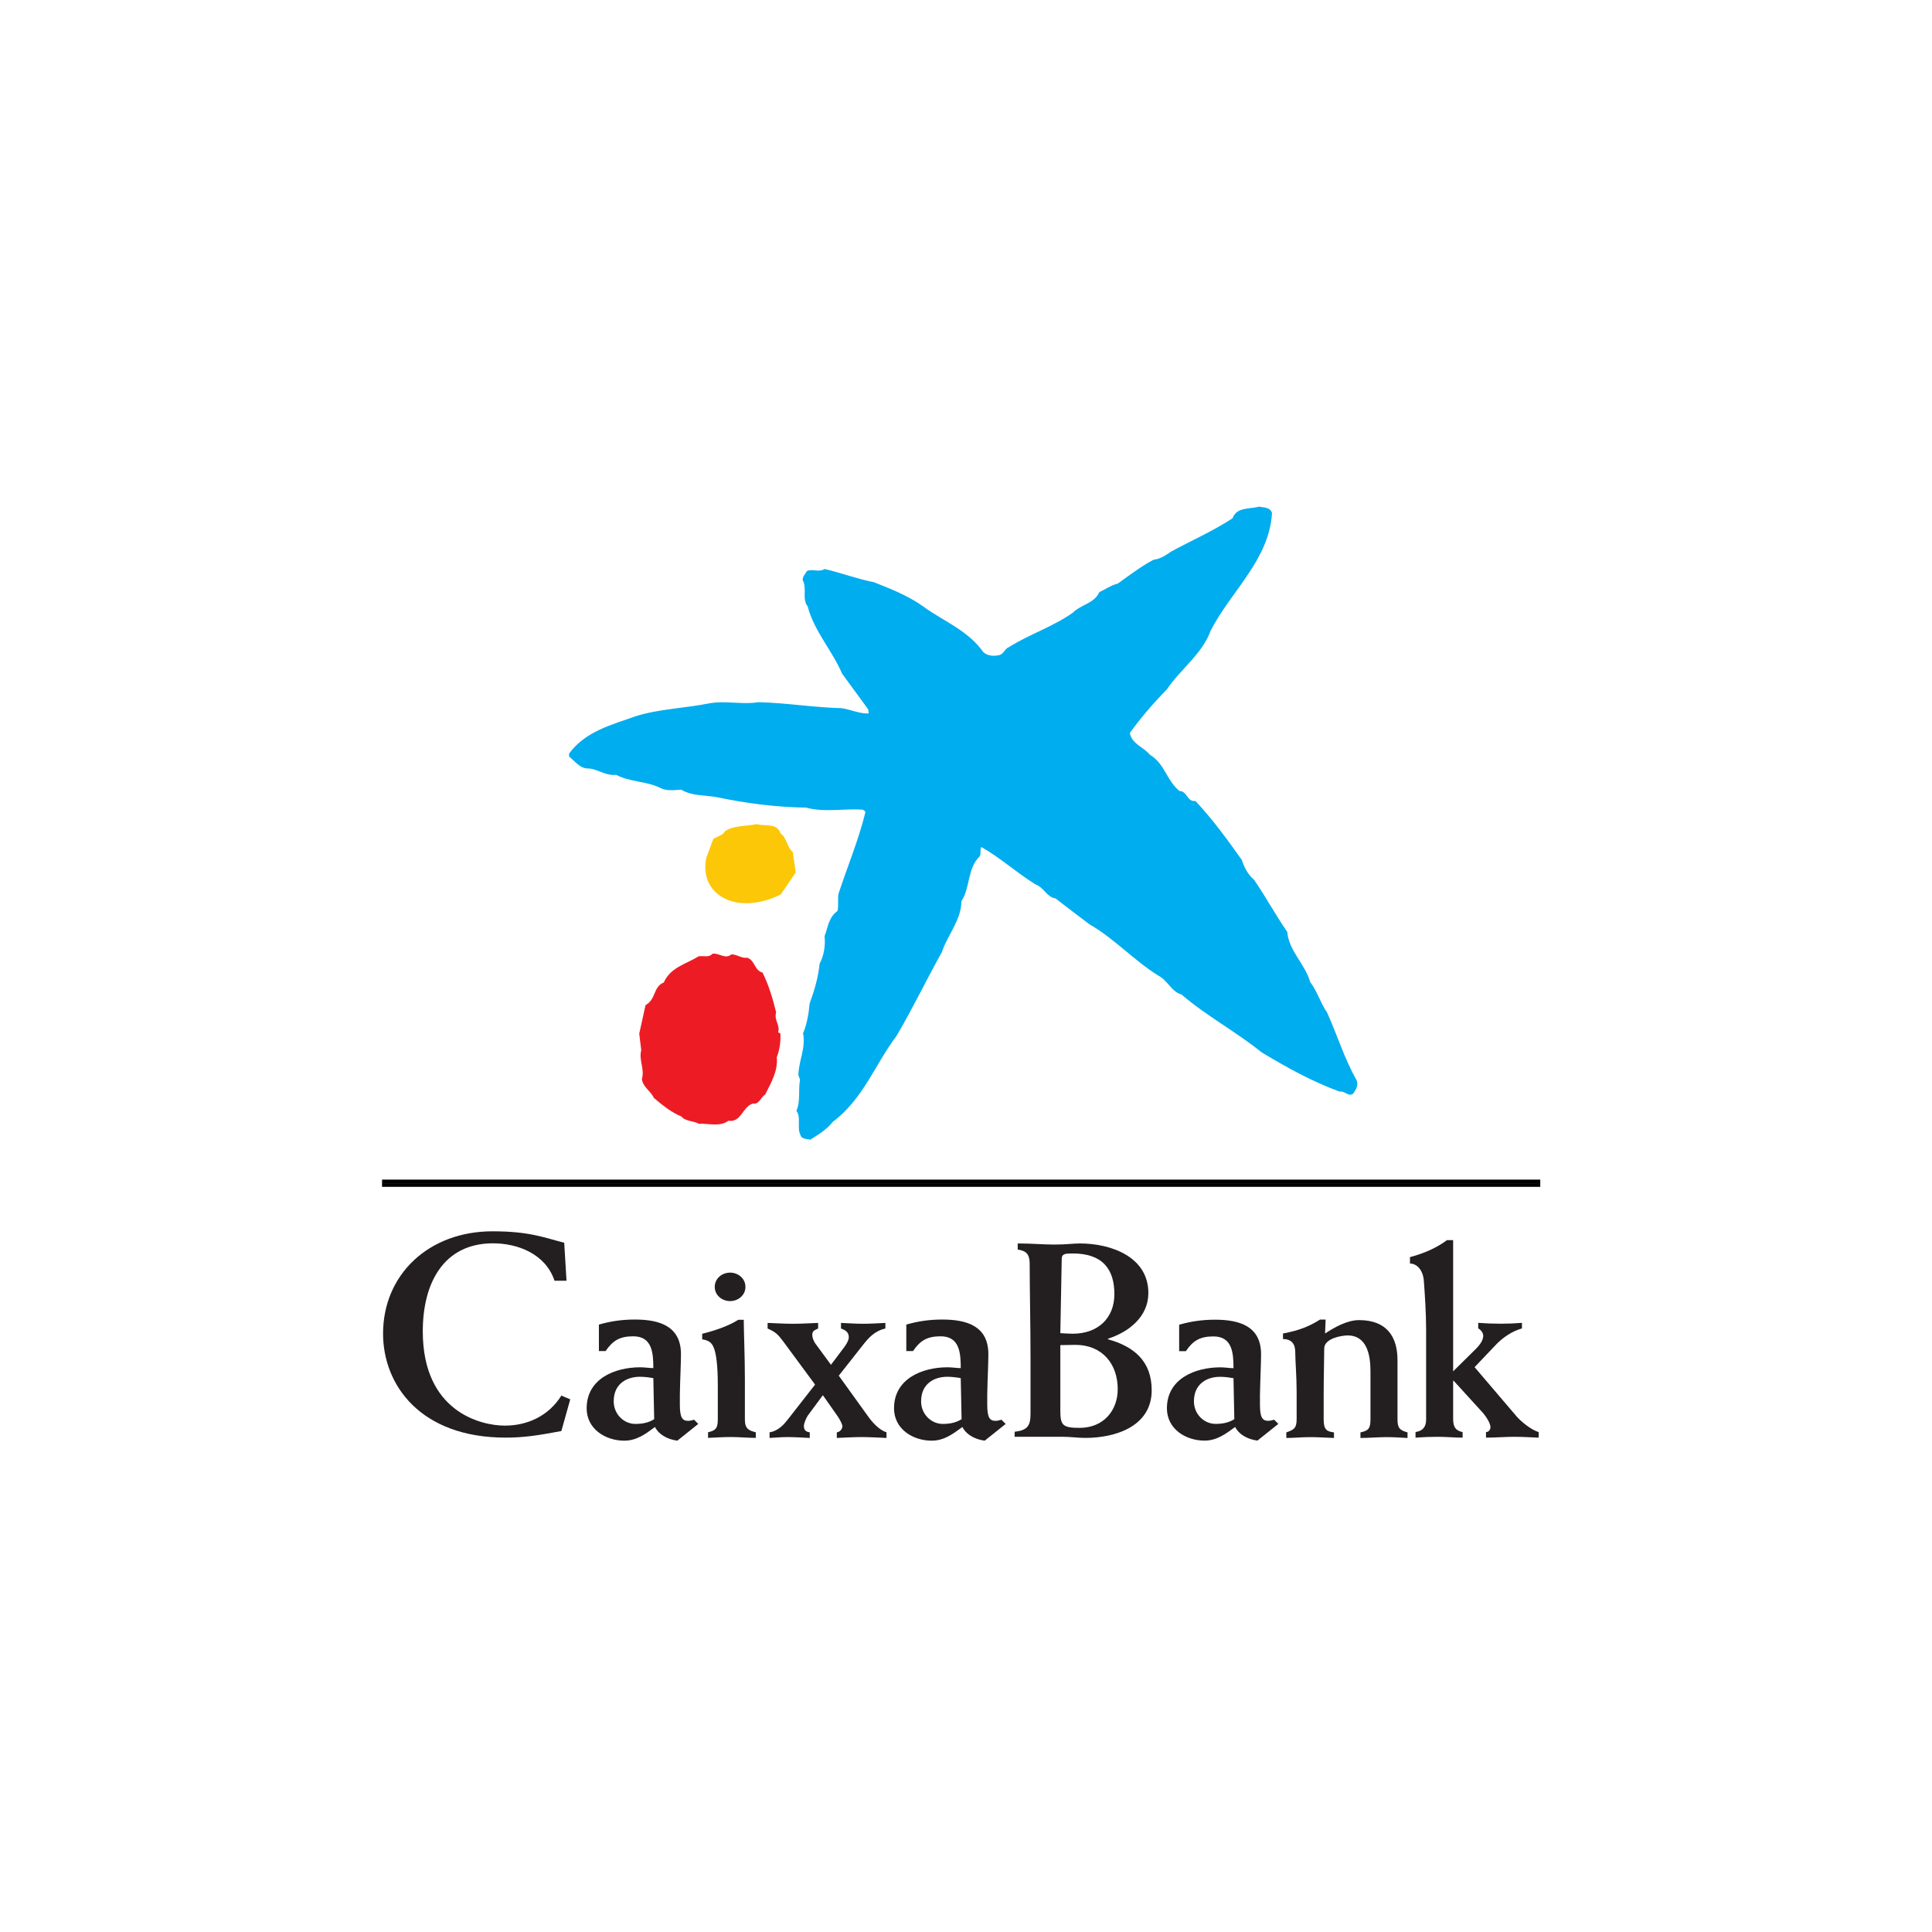 <?xml version="1.0" encoding="UTF-8" standalone="no"?>
<svg
   width="150"
   height="150"
   version="1.1"
   viewBox="0 0 39.687 39.688"
   id="svg1407"
   sodipodi:docname="caixaBank.svg"
   inkscape:version="1.2.2 (732a01da63, 2022-12-09)"
   xmlns:inkscape="http://www.inkscape.org/namespaces/inkscape"
   xmlns:sodipodi="http://sodipodi.sourceforge.net/DTD/sodipodi-0.dtd"
   xmlns="http://www.w3.org/2000/svg"
   xmlns:svg="http://www.w3.org/2000/svg">
  <defs
     id="defs1411">
    <clipPath
       id="a-7">
      <path
         d="M 0,211 H 595 V 631 H 0 Z"
         id="path1190" />
    </clipPath>
    <clipPath
       id="b">
      <path
         d="M 0,631.71 H 595 V 211 H 0 Z"
         id="path1193" />
    </clipPath>
    <clipPath
       id="c">
      <path
         d="M 0,211 H 595 V 631 H 0 Z"
         id="path1196" />
    </clipPath>
  </defs>
  <sodipodi:namedview
     id="namedview1409"
     pagecolor="#ffffff"
     bordercolor="#666666"
     borderopacity="1.0"
     inkscape:showpageshadow="2"
     inkscape:pageopacity="0.0"
     inkscape:pagecheckerboard="0"
     inkscape:deskcolor="#d1d1d1"
     showgrid="false"
     inkscape:zoom="1.9728279"
     inkscape:cx="83.382843"
     inkscape:cy="100.36354"
     inkscape:window-width="1920"
     inkscape:window-height="1017"
     inkscape:window-x="1912"
     inkscape:window-y="-8"
     inkscape:window-maximized="1"
     inkscape:current-layer="svg1407" />
  <clipPath
     id="a">
    <path
       d="m0 56.692h113.39v-56.692h-113.39z"
       id="path1372" />
  </clipPath>
  <style
     type="text/css"
     id="style1375">.st0{fill-rule:evenodd;clip-rule:evenodd;fill:#E2B600;}
	.st1{fill-rule:evenodd;clip-rule:evenodd;fill:#008167;}
	.st2{fill-rule:evenodd;clip-rule:evenodd;}</style>
  <g
     transform="matrix(0.265,0,0,-0.265,-97.959,206.425)"
     id="g1405"
     style="stroke-width:1.395">
    <path
       d="m 399.27,687.24 h 89.784 v 0.281 H 399.27 Z"
       id="path1377"
       style="stroke-width:1.395" />
    <path
       d="m 399.27,686.96 h 89.784 v 0.282 H 399.27 Z"
       id="path1379"
       style="stroke-width:1.395" />
    <path
       d="m 468.26,739.2 c -0.208,-3.624 -3.187,-6.064 -4.754,-9.121 -0.668,-1.824 -2.263,-2.903 -3.393,-4.55 -1.027,-1.05 -2.029,-2.208 -2.876,-3.387 0.155,-0.851 1.053,-1.079 1.568,-1.697 1.154,-0.694 1.284,-2.005 2.286,-2.8 0.59,0 0.59,-0.873 1.234,-0.772 1.36,-1.462 2.464,-2.979 3.594,-4.571 0.182,-0.566 0.463,-1.132 0.953,-1.543 0.899,-1.311 1.643,-2.698 2.568,-4.034 0.129,-1.49 1.385,-2.491 1.773,-3.879 0.564,-0.746 0.796,-1.618 1.309,-2.362 0.796,-1.748 1.336,-3.573 2.287,-5.243 0.179,-0.384 -0.052,-0.771 -0.258,-1.053 -0.359,-0.282 -0.642,0.232 -1.053,0.155 -2.105,0.769 -4.111,1.875 -6.062,3.056 -2.006,1.619 -4.214,2.776 -6.193,4.471 -0.77,0.204 -1.077,1.105 -1.797,1.464 -1.901,1.182 -3.416,2.878 -5.344,3.983 -0.874,0.667 -1.747,1.31 -2.621,2.003 -0.669,0.078 -0.9,0.848 -1.542,1.079 -1.438,0.874 -2.747,2.082 -4.213,2.904 -0.127,-0.207 0,-0.514 -0.127,-0.721 -0.976,-0.95 -0.719,-2.414 -1.412,-3.468 -0.028,-1.514 -1.079,-2.62 -1.518,-3.954 -1.207,-2.159 -2.262,-4.371 -3.518,-6.502 -1.671,-2.21 -2.57,-4.88 -4.934,-6.653 -0.515,-0.642 -1.104,-0.977 -1.746,-1.389 -0.283,0.078 -0.695,0.027 -0.772,0.387 -0.281,0.54 0.077,1.362 -0.309,1.851 0.336,0.744 0.129,1.591 0.283,2.413 l -0.129,0.359 c 0.026,1.132 0.59,2.082 0.364,3.238 0.305,0.718 0.433,1.517 0.509,2.312 0.361,0.977 0.67,2.031 0.773,3.082 0.333,0.617 0.463,1.414 0.384,2.134 0.259,0.668 0.308,1.463 1.003,1.952 0.102,0.435 0,0.874 0.078,1.337 0.693,2.106 1.542,4.135 2.08,6.294 0,0.153 -0.154,0.204 -0.257,0.23 -1.515,0.08 -2.929,-0.23 -4.344,0.155 -2.31,0.026 -4.647,0.335 -6.857,0.796 -0.899,0.18 -1.98,0.078 -2.802,0.59 -0.538,-0.025 -1.155,-0.127 -1.67,0.154 -1.051,0.515 -2.338,0.438 -3.391,1.002 -0.796,-0.101 -1.362,0.412 -2.079,0.489 -0.695,-0.05 -1.079,0.539 -1.566,0.925 v 0.231 c 1.283,1.747 3.338,2.234 5.187,2.904 1.826,0.564 3.854,0.616 5.757,1.002 1.205,0.206 2.514,-0.128 3.722,0.077 2.185,-0.051 4.292,-0.41 6.451,-0.463 0.719,-0.104 1.386,-0.437 2.105,-0.411 l -0.026,0.307 -2.029,2.775 c -0.771,1.798 -2.182,3.316 -2.671,5.217 -0.463,0.565 -0.026,1.412 -0.386,2.028 -0.025,0.285 0.208,0.49 0.334,0.721 0.437,0.181 0.925,-0.129 1.361,0.152 1.312,-0.306 2.519,-0.771 3.828,-1.026 1.363,-0.542 2.75,-1.079 3.958,-1.979 1.515,-1.078 3.337,-1.772 4.522,-3.44 0.308,-0.286 0.795,-0.337 1.207,-0.235 0.36,0.054 0.437,0.489 0.768,0.618 1.593,1.003 3.394,1.568 4.961,2.672 0.642,0.642 1.669,0.72 2.055,1.594 0.487,0.228 0.926,0.539 1.438,0.668 0.9,0.642 1.799,1.334 2.775,1.848 0.514,0.053 0.924,0.335 1.335,0.619 1.595,0.873 3.264,1.59 4.779,2.594 0.335,0.898 1.337,0.693 2.056,0.898 0.36,-0.077 0.847,-0.025 1.004,-0.487"
       fill="#00adef"
       id="path1381"
       style="stroke-width:1.947" />
    <path
       d="m 430.16,714.36 c 0.512,-0.359 0.487,-1.079 0.95,-1.44 l 0.23,-1.591 -1.157,-1.696 c -1.463,-0.769 -3.646,-1.104 -5.01,0.13 -0.768,0.691 -0.974,1.695 -0.768,2.696 l 0.539,1.464 c 0.308,0.207 0.718,0.258 0.926,0.617 0.718,0.463 1.643,0.36 2.465,0.54 0.617,-0.207 1.542,0.128 1.825,-0.72"
       fill="#fbc707"
       id="path1383"
       style="stroke-width:1.947" />
    <path
       d="m 426.35,704.98 c 0.464,0 0.797,-0.333 1.232,-0.257 0.618,-0.231 0.54,-0.976 1.183,-1.155 0.488,-0.977 0.797,-2.031 1.054,-3.083 -0.182,-0.618 0.335,-0.977 0.154,-1.541 l 0.181,-0.104 c 0.023,-0.591 -0.052,-1.259 -0.284,-1.825 0.103,-1.077 -0.438,-1.978 -0.901,-2.903 -0.332,-0.205 -0.486,-0.796 -0.949,-0.692 -0.822,-0.258 -0.897,-1.493 -1.901,-1.338 -0.644,-0.486 -1.517,-0.203 -2.287,-0.23 -0.438,0.23 -1.052,0.18 -1.362,0.564 -0.769,0.31 -1.465,0.874 -2.132,1.441 -0.257,0.565 -0.847,0.82 -0.924,1.464 0.231,0.77 -0.257,1.463 -0.051,2.234 l -0.155,1.285 0.489,2.208 c 0.82,0.437 0.59,1.44 1.411,1.749 0.515,1.182 1.747,1.438 2.7,2.029 0.359,0.076 0.794,-0.129 1.077,0.205 0.516,0.077 1.002,-0.461 1.465,-0.051"
       fill="#ed1c24"
       id="path1385"
       style="stroke-width:1.947" />
    <path
       d="m 461.58,674.22 c 0.54,0.799 1.08,1.145 2.138,1.145 1.469,0 1.555,-1.296 1.555,-2.462 -0.302,0 -0.669,0.065 -1.015,0.065 -1.965,0 -4.146,-0.886 -4.146,-3.175 0,-1.598 1.447,-2.505 2.915,-2.505 0.95,0 1.642,0.518 2.376,1.058 0.259,-0.54 0.907,-0.95 1.727,-1.058 l 1.62,1.296 -0.324,0.324 c -0.151,-0.043 -0.345,-0.087 -0.453,-0.087 -0.475,0 -0.648,0.281 -0.648,1.275 v 0.755 c 0.021,1.231 0.086,2.354 0.086,3.132 0,2.159 -1.641,2.678 -3.563,2.678 -1.015,0 -1.879,-0.13 -2.786,-0.389 v -2.052 z m 3.758,-5.269 c -0.346,-0.216 -0.777,-0.367 -1.447,-0.367 -0.907,0 -1.684,0.756 -1.684,1.749 0,1.382 1.036,1.901 2.03,1.901 0.388,0 0.799,-0.065 1.036,-0.108 z"
       fill="#231f20"
       id="path1387"
       style="stroke-width:1.947" />
    <path
       d="m 413.57,679.68 h -0.931 c -0.685,2.082 -2.857,2.902 -4.762,2.902 -3.853,0 -5.449,-3.101 -5.449,-6.823 0,-6.245 4.518,-7.309 6.357,-7.309 1.795,0 3.411,0.776 4.386,2.327 l 0.688,-0.289 -0.688,-2.458 c -1.77,-0.332 -2.879,-0.51 -4.318,-0.51 -6.603,0 -9.504,4.077 -9.504,8.063 0,4.562 3.523,7.93 8.485,7.93 2.878,0 3.986,-0.488 5.558,-0.887 z"
       fill="#231f20"
       id="path1389"
       style="stroke-width:1.947" />
    <path
       d="m 420.3,672.13 c -0.238,0.044 -0.65,0.107 -1.039,0.107 -0.994,0 -2.033,-0.519 -2.033,-1.903 0,-0.996 0.781,-1.753 1.687,-1.753 0.671,0 1.104,0.152 1.451,0.367 z m -4.219,2.098 v 2.055 c 0.909,0.259 1.774,0.39 2.791,0.39 1.925,0 3.57,-0.52 3.57,-2.684 0,-0.778 -0.065,-1.903 -0.086,-3.137 v -0.757 c 0,-0.995 0.173,-1.276 0.649,-1.276 0.108,0 0.302,0.043 0.454,0.087 l 0.324,-0.325 -1.622,-1.298 c -0.823,0.107 -1.472,0.519 -1.731,1.061 -0.734,-0.542 -1.428,-1.061 -2.379,-1.061 -1.471,0 -2.92,0.909 -2.92,2.51 0,2.293 2.184,3.179 4.152,3.179 0.347,0 0.714,-0.064 1.017,-0.064 0,1.168 -0.086,2.466 -1.557,2.466 -1.06,0 -1.601,-0.346 -2.142,-1.146 z"
       fill="#231f20"
       id="path1391"
       style="stroke-width:1.947" />
    <path
       d="m 426.25,680.31 c 0.628,0 1.19,-0.456 1.19,-1.105 0,-0.649 -0.562,-1.102 -1.19,-1.102 -0.627,0 -1.19,0.453 -1.19,1.102 0,0.649 0.563,1.105 1.19,1.105 m 1.06,-3.657 c 0,-0.909 0.087,-2.812 0.087,-4.587 v -3.158 c 0,-0.736 0.347,-0.844 0.845,-0.974 V 667.5 c -0.651,0 -1.3,0.067 -1.949,0.067 -0.583,0 -1.167,-0.045 -1.751,-0.067 v 0.434 c 0.518,0.13 0.756,0.238 0.756,0.974 v 2.681 c 0,1.56 -0.128,2.426 -0.303,2.879 -0.173,0.432 -0.389,0.583 -0.908,0.671 v 0.432 c 0.996,0.237 2.142,0.649 2.791,1.082 z"
       fill="#231f20"
       id="path1393"
       style="stroke-width:1.947" />
    <path
       d="m 429.31,667.93 c 0.694,0.108 1.147,0.649 1.43,1.016 l 2.097,2.683 -2.487,3.375 c -0.413,0.54 -0.564,0.693 -1.191,0.974 v 0.433 c 0.651,-0.022 1.321,-0.066 1.969,-0.066 0.649,0 1.299,0.044 1.947,0.066 v -0.433 c -0.259,-0.129 -0.454,-0.174 -0.454,-0.498 0,-0.151 0.066,-0.433 0.258,-0.693 l 1.191,-1.621 1.059,1.406 c 0.218,0.303 0.325,0.563 0.325,0.714 0,0.411 -0.258,0.563 -0.606,0.692 v 0.433 c 0.585,-0.022 1.148,-0.066 1.732,-0.066 0.562,0 1.146,0.044 1.709,0.066 v -0.433 c -0.845,-0.195 -1.298,-0.714 -1.773,-1.32 l -1.84,-2.336 2.337,-3.246 c 0.323,-0.433 0.821,-0.973 1.363,-1.146 v -0.435 c -0.65,0.023 -1.277,0.068 -1.925,0.068 -0.65,0 -1.279,-0.045 -1.927,-0.068 v 0.435 c 0.239,0.022 0.433,0.259 0.433,0.477 0,0.128 -0.172,0.475 -0.346,0.735 l -1.168,1.666 -1.169,-1.579 c -0.13,-0.196 -0.302,-0.608 -0.302,-0.801 0,-0.346 0.172,-0.454 0.455,-0.498 v -0.435 c -0.563,0.023 -1.148,0.068 -1.71,0.068 -0.475,0 -0.931,-0.045 -1.407,-0.068 z"
       fill="#231f20"
       id="path1395"
       style="stroke-width:1.947" />
    <path
       d="m 444.13,672.13 c -0.238,0.044 -0.65,0.107 -1.039,0.107 -0.996,0 -2.034,-0.519 -2.034,-1.903 0,-0.996 0.781,-1.753 1.687,-1.753 0.671,0 1.105,0.152 1.451,0.367 z m -4.22,2.098 v 2.055 c 0.909,0.259 1.774,0.39 2.792,0.39 1.925,0 3.569,-0.52 3.569,-2.684 0,-0.778 -0.065,-1.903 -0.087,-3.137 v -0.757 c 0,-0.995 0.173,-1.276 0.65,-1.276 0.107,0 0.302,0.043 0.453,0.087 l 0.325,-0.325 -1.623,-1.298 c -0.82,0.107 -1.47,0.519 -1.73,1.061 -0.736,-0.542 -1.428,-1.061 -2.379,-1.061 -1.473,0 -2.922,0.909 -2.922,2.51 0,2.293 2.184,3.179 4.153,3.179 0.348,0 0.715,-0.064 1.019,-0.064 0,1.168 -0.087,2.466 -1.558,2.466 -1.061,0 -1.601,-0.346 -2.142,-1.146 z"
       fill="#231f20"
       id="path1397"
       style="stroke-width:1.947" />
    <path
       d="m 451.85,674.69 c 0.454,0 0.799,0.021 1.166,0.021 2.073,0 3.283,-1.468 3.283,-3.433 0,-1.663 -1.102,-3.002 -2.959,-3.002 -1.339,0 -1.49,0.216 -1.49,1.382 z m -2.311,-5.356 c 0,-0.929 -0.28,-1.252 -1.231,-1.36 v -0.389 h 3.715 c 0.302,0 0.604,-0.022 0.885,-0.043 0.303,-0.022 0.605,-0.044 0.886,-0.044 2.354,0 5.139,0.907 5.139,3.693 0,2.246 -1.36,3.391 -3.39,3.952 v 0.044 c 1.62,0.518 3.131,1.706 3.131,3.541 0,2.808 -2.894,3.844 -5.312,3.844 -0.519,0 -1.015,-0.086 -1.987,-0.086 -0.864,0 -1.749,0.086 -2.829,0.086 v -0.475 c 0.583,-0.086 0.928,-0.281 0.928,-1.101 0,-1.944 0.065,-4.686 0.065,-7.278 z m 2.419,12.029 c 0,0.41 0.259,0.432 0.864,0.432 2.332,0 3.218,-1.253 3.218,-3.153 0,-1.879 -1.296,-3.067 -3.218,-3.067 -0.281,0 -0.583,0.022 -0.972,0.043 z"
       fill="#231f20"
       id="path1399"
       style="stroke-width:1.947" />
    <path
       d="m 469.11,675.16 c 0.648,0 0.95,-0.367 0.95,-0.993 0,-0.691 0.108,-1.858 0.108,-3.11 v -2.117 c 0,-0.734 -0.259,-0.82 -0.799,-1.015 v -0.432 c 0.605,0 1.231,0.065 1.836,0.065 0.626,0 1.231,-0.043 1.857,-0.065 v 0.432 c -0.583,0.065 -0.799,0.238 -0.799,1.015 v 1.771 c 0,1.685 0.043,2.894 0.043,3.715 0,0.799 1.382,1.015 1.814,1.015 1.534,0 1.771,-1.598 1.771,-2.765 v -3.736 c 0,-0.734 -0.173,-0.885 -0.777,-1.015 v -0.432 c 0.691,0 1.36,0.065 2.051,0.065 0.54,0 1.058,-0.043 1.598,-0.065 v 0.432 c -0.604,0.173 -0.777,0.324 -0.777,1.015 v 4.579 c 0,1.835 -0.842,3.11 -2.98,3.11 -0.907,0 -1.879,-0.54 -2.635,-1.037 0.022,0.367 0.022,0.713 0.043,1.08 h -0.432 c -0.82,-0.519 -1.598,-0.843 -2.872,-1.08 z"
       fill="#231f20"
       id="path1401"
       style="stroke-width:1.947" />
    <path
       d="m 488.93,667.95 c -0.648,0.194 -1.425,0.885 -1.706,1.209 l -3.261,3.823 1.663,1.749 c 0.518,0.54 1.231,1.037 2.008,1.253 v 0.432 c -0.54,-0.044 -1.08,-0.065 -1.619,-0.065 -0.584,0 -1.188,0.021 -1.771,0.065 v -0.432 c 0.194,-0.087 0.388,-0.346 0.388,-0.562 0,-0.237 -0.108,-0.561 -0.561,-1.015 l -1.771,-1.749 v 10.172 h -0.475 c -0.777,-0.584 -1.792,-1.037 -2.872,-1.318 v -0.497 c 0.54,0 1.036,-0.518 1.08,-1.403 0.064,-0.821 0.172,-2.441 0.172,-3.693 v -6.997 c 0,-0.475 -0.172,-0.864 -0.82,-0.972 v -0.432 c 0.583,0.043 1.144,0.065 1.727,0.065 0.648,0 1.274,-0.065 1.922,-0.065 v 0.432 c -0.518,0.108 -0.734,0.367 -0.734,1.015 v 2.959 h 0.043 l 2.225,-2.441 c 0.367,-0.41 0.626,-0.907 0.626,-1.144 0,-0.216 -0.151,-0.389 -0.346,-0.389 v -0.432 c 0.735,0 1.469,0.065 2.203,0.065 0.626,0 1.253,-0.043 1.879,-0.065 z"
       fill="#231f20"
       id="path1403"
       style="stroke-width:1.947" />
  </g>
</svg>
